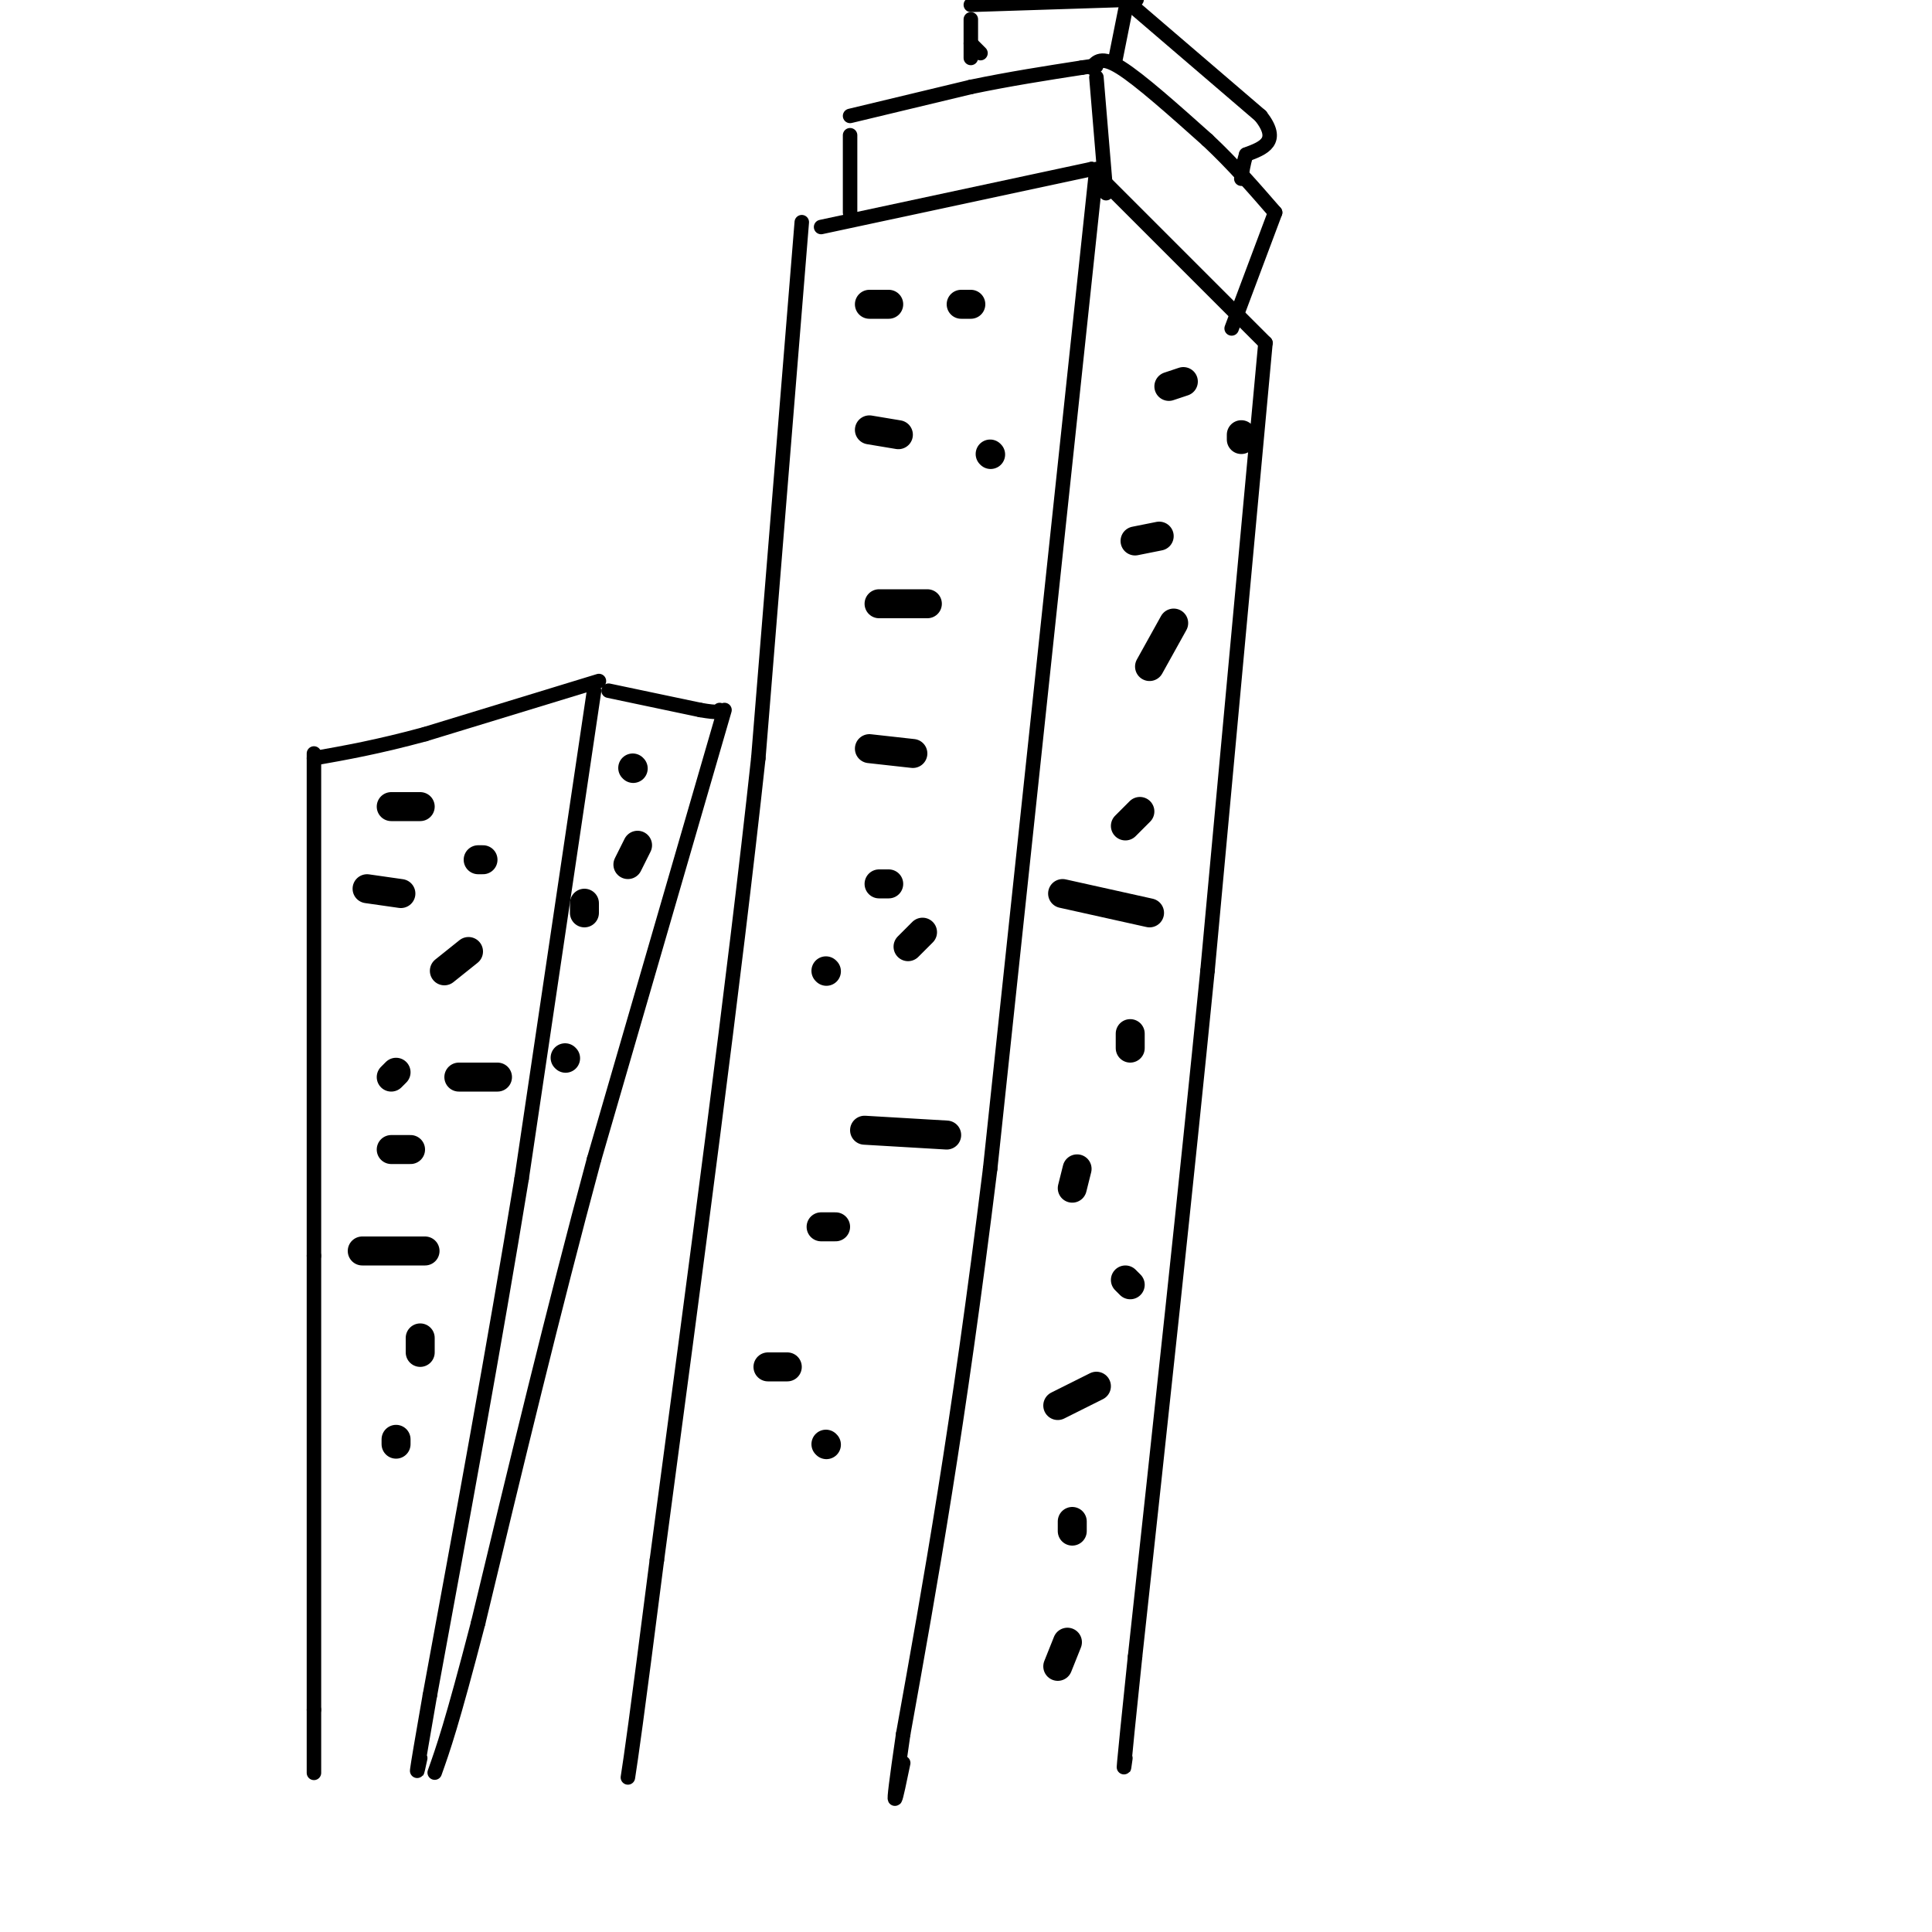 <svg viewBox='0 0 400 400' version='1.1' xmlns='http://www.w3.org/2000/svg' xmlns:xlink='http://www.w3.org/1999/xlink'><g fill='none' stroke='rgb(0,0,0)' stroke-width='3' stroke-linecap='round' stroke-linejoin='round'><path d='M65,156c0.000,0.000 0.000,104.000 0,104'/><path d='M65,260c0.000,33.000 0.000,63.500 0,94'/><path d='M65,354c0.000,17.333 0.000,13.667 0,10'/><path d='M124,141c0.000,0.000 -36.000,11.000 -36,11'/><path d='M88,152c-9.833,2.667 -16.417,3.833 -23,5'/><path d='M123,143c0.000,0.000 -15.000,101.000 -15,101'/><path d='M108,244c-5.667,34.667 -12.333,70.833 -19,107'/><path d='M89,351c-3.500,20.000 -2.750,16.500 -2,13'/><path d='M126,143c0.000,0.000 19.000,4.000 19,4'/><path d='M145,147c3.833,0.667 3.917,0.333 4,0'/><path d='M150,147c0.000,0.000 -27.000,93.000 -27,93'/><path d='M123,240c-8.500,31.500 -16.250,63.750 -24,96'/><path d='M99,336c-5.500,21.167 -7.250,26.083 -9,31'/><path d='M166,46c0.000,0.000 -9.000,111.000 -9,111'/><path d='M157,157c-5.000,46.167 -13.000,106.083 -21,166'/><path d='M136,323c-4.500,35.167 -5.250,40.083 -6,45'/><path d='M170,47c0.000,0.000 56.000,-12.000 56,-12'/><path d='M226,35c0.000,0.000 36.000,36.000 36,36'/><path d='M262,71c0.000,0.000 -12.000,130.000 -12,130'/><path d='M250,201c-4.500,45.333 -9.750,93.667 -15,142'/><path d='M235,343c-2.833,27.167 -2.417,24.083 -2,21'/><path d='M227,35c0.000,0.000 -22.000,207.000 -22,207'/><path d='M205,242c-6.667,54.000 -12.333,85.500 -18,117'/><path d='M187,359c-3.000,20.500 -1.500,13.250 0,6'/><path d='M176,28c0.000,0.000 0.000,16.000 0,16'/><path d='M176,24c0.000,0.000 25.000,-6.000 25,-6'/><path d='M201,18c8.000,-1.667 15.500,-2.833 23,-4'/><path d='M224,14c4.167,-0.667 3.083,-0.333 2,0'/><path d='M226,14c1.000,-1.250 2.000,-2.500 6,0c4.000,2.500 11.000,8.750 18,15'/><path d='M250,29c5.333,5.000 9.667,10.000 14,15'/><path d='M264,44c0.000,0.000 -9.000,24.000 -9,24'/><path d='M227,16c0.000,0.000 2.000,24.000 2,24'/><path d='M201,4c0.000,0.000 0.000,8.000 0,8'/><path d='M201,1c0.000,0.000 31.000,-1.000 31,-1'/><path d='M232,0c5.333,-0.167 3.167,-0.083 1,0'/><path d='M233,0c0.000,0.000 28.000,24.000 28,24'/><path d='M261,24c4.167,5.333 0.583,6.667 -3,8'/><path d='M258,32c-0.667,2.167 -0.833,3.583 -1,5'/><path d='M233,2c0.000,0.000 -2.000,10.000 -2,10'/><path d='M201,9c0.000,0.000 2.000,2.000 2,2'/></g>
<g fill='none' stroke='rgb(0,0,0)' stroke-width='6' stroke-linecap='round' stroke-linejoin='round'><path d='M180,63c0.000,0.000 4.000,0.000 4,0'/><path d='M199,63c0.000,0.000 2.000,0.000 2,0'/><path d='M180,89c0.000,0.000 6.000,1.000 6,1'/><path d='M205,94c0.000,0.000 0.100,0.100 0.1,0.1'/><path d='M182,125c0.000,0.000 10.000,0.000 10,0'/><path d='M180,155c0.000,0.000 9.000,1.000 9,1'/><path d='M182,183c0.000,0.000 2.000,0.000 2,0'/><path d='M191,193c0.000,0.000 -3.000,3.000 -3,3'/><path d='M171,201c0.000,0.000 0.100,0.100 0.1,0.1'/><path d='M179,234c0.000,0.000 17.000,1.000 17,1'/><path d='M170,254c0.000,0.000 3.000,0.000 3,0'/><path d='M159,283c0.000,0.000 4.000,0.000 4,0'/><path d='M171,299c0.000,0.000 0.100,0.100 0.1,0.1'/><path d='M242,80c0.000,0.000 3.000,-1.000 3,-1'/><path d='M257,90c0.000,0.000 0.000,1.000 0,1'/><path d='M240,111c0.000,0.000 -5.000,1.000 -5,1'/><path d='M243,129c0.000,0.000 -5.000,9.000 -5,9'/><path d='M236,168c0.000,0.000 -3.000,3.000 -3,3'/><path d='M220,185c0.000,0.000 18.000,4.000 18,4'/><path d='M234,214c0.000,0.000 0.000,3.000 0,3'/><path d='M223,242c0.000,0.000 -1.000,4.000 -1,4'/><path d='M233,265c0.000,0.000 1.000,1.000 1,1'/><path d='M227,287c0.000,0.000 -8.000,4.000 -8,4'/><path d='M222,315c0.000,0.000 0.000,2.000 0,2'/><path d='M221,340c0.000,0.000 -2.000,5.000 -2,5'/><path d='M81,167c0.000,0.000 6.000,0.000 6,0'/><path d='M99,178c0.000,0.000 1.000,0.000 1,0'/><path d='M97,197c0.000,0.000 -5.000,4.000 -5,4'/><path d='M76,184c0.000,0.000 7.000,1.000 7,1'/><path d='M81,238c0.000,0.000 4.000,0.000 4,0'/><path d='M103,223c0.000,0.000 -8.000,0.000 -8,0'/><path d='M82,222c0.000,0.000 -1.000,1.000 -1,1'/><path d='M75,259c0.000,0.000 13.000,0.000 13,0'/><path d='M87,277c0.000,0.000 0.000,3.000 0,3'/><path d='M82,298c0.000,0.000 0.000,1.000 0,1'/><path d='M131,159c0.000,0.000 0.100,0.100 0.1,0.1'/><path d='M132,175c0.000,0.000 -2.000,4.000 -2,4'/><path d='M121,187c0.000,0.000 0.000,2.000 0,2'/><path d='M117,219c0.000,0.000 0.100,0.100 0.1,0.1'/></g>
</svg>